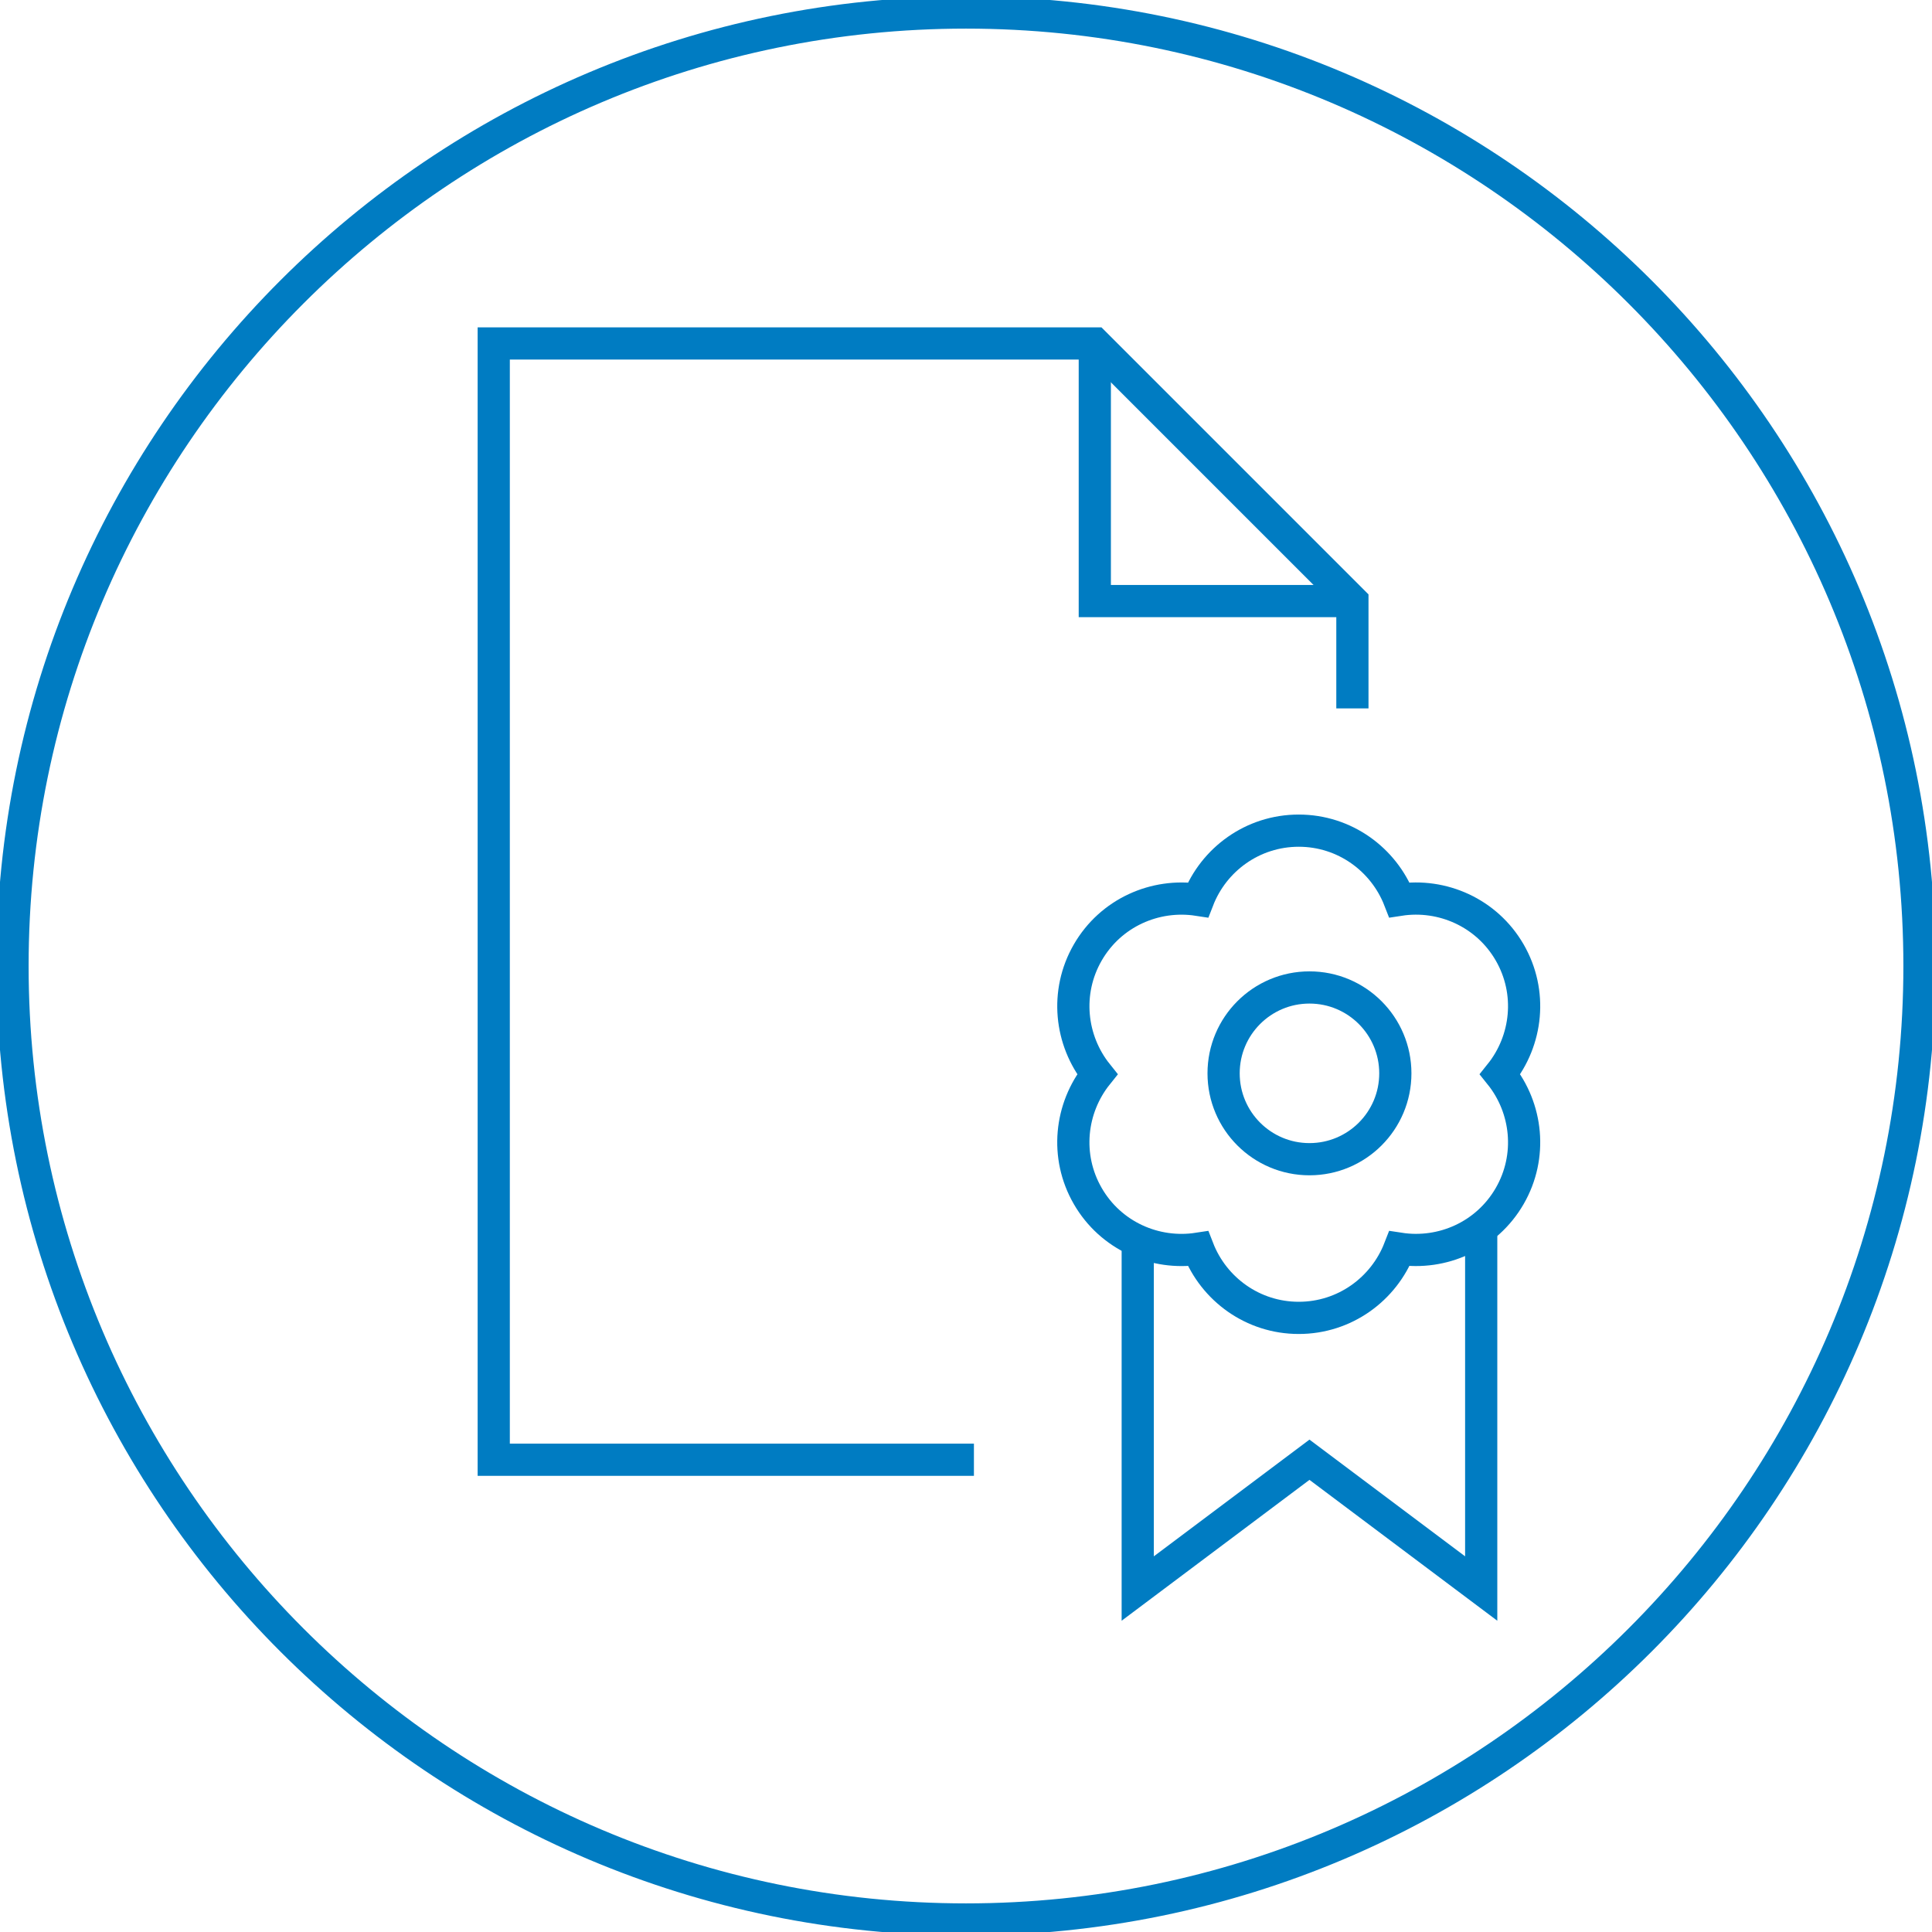<?xml version="1.0" encoding="utf-8"?>
<!-- Generator: Adobe Illustrator 17.0.2, SVG Export Plug-In . SVG Version: 6.00 Build 0)  -->
<!DOCTYPE svg PUBLIC "-//W3C//DTD SVG 1.1//EN" "http://www.w3.org/Graphics/SVG/1.1/DTD/svg11.dtd">
<svg version="1.1" id="Layer_1" xmlns="http://www.w3.org/2000/svg" xmlns:xlink="http://www.w3.org/1999/xlink" x="0px" y="0px"
	 width="90px" height="90px" viewBox="0 0 90 90" enable-background="new 0 0 90 90" xml:space="preserve">
<g>
	<polyline fill="none" stroke="#007CC2" stroke-width="1.5" stroke-miterlimit="10" points="45.369,68 23,68 23,16 51,16 63,28 
		63,33 	"/>
	<polyline fill="none" stroke="#007CC2" stroke-width="1.5" stroke-miterlimit="10" points="51,16 51,28 63,28 	"/>
	<polyline fill="none" stroke="#007CC2" stroke-width="1.5" stroke-miterlimit="10" points="69,57.218 69,74 61,68 53,74 53,57.802 
			"/>
	<circle fill="none" stroke="#007CC2" stroke-width="1.5" stroke-miterlimit="10" cx="61" cy="50" r="4"/>
	<path fill="none" stroke="#007CC2" stroke-width="1.5" stroke-miterlimit="10" d="M69.882,50.043
		c1.264-1.576,1.516-3.819,0.445-5.674c-1.072-1.854-3.141-2.759-5.136-2.452c-0.732-1.882-2.552-3.222-4.691-3.222
		c-2.142,0-3.961,1.34-4.691,3.223c-1.996-0.307-4.066,0.598-5.136,2.451c-1.07,1.854-0.819,4.1,0.443,5.674
		c-1.263,1.576-1.514,3.82-0.443,5.674c1.07,1.855,3.141,2.76,5.137,2.453c0.731,1.882,2.55,3.222,4.69,3.222
		c2.141,0,3.96-1.34,4.692-3.223c1.996,0.307,4.063-0.597,5.135-2.452C71.398,53.863,71.147,51.617,69.882,50.043z"/>
</g>
<g>
	<g>
		<path fill="#007CC2" d="M45,1.333c24.078,0,43.667,19.589,43.667,43.667S69.078,88.667,45,88.667S1.333,69.078,1.333,45
			S20.922,1.333,45,1.333 M45-0.167C20.055-0.167-0.167,20.055-0.167,45S20.055,90.167,45,90.167S90.167,69.945,90.167,45
			S69.945-0.167,45-0.167L45-0.167z"/>
	</g>
</g>
</svg>
